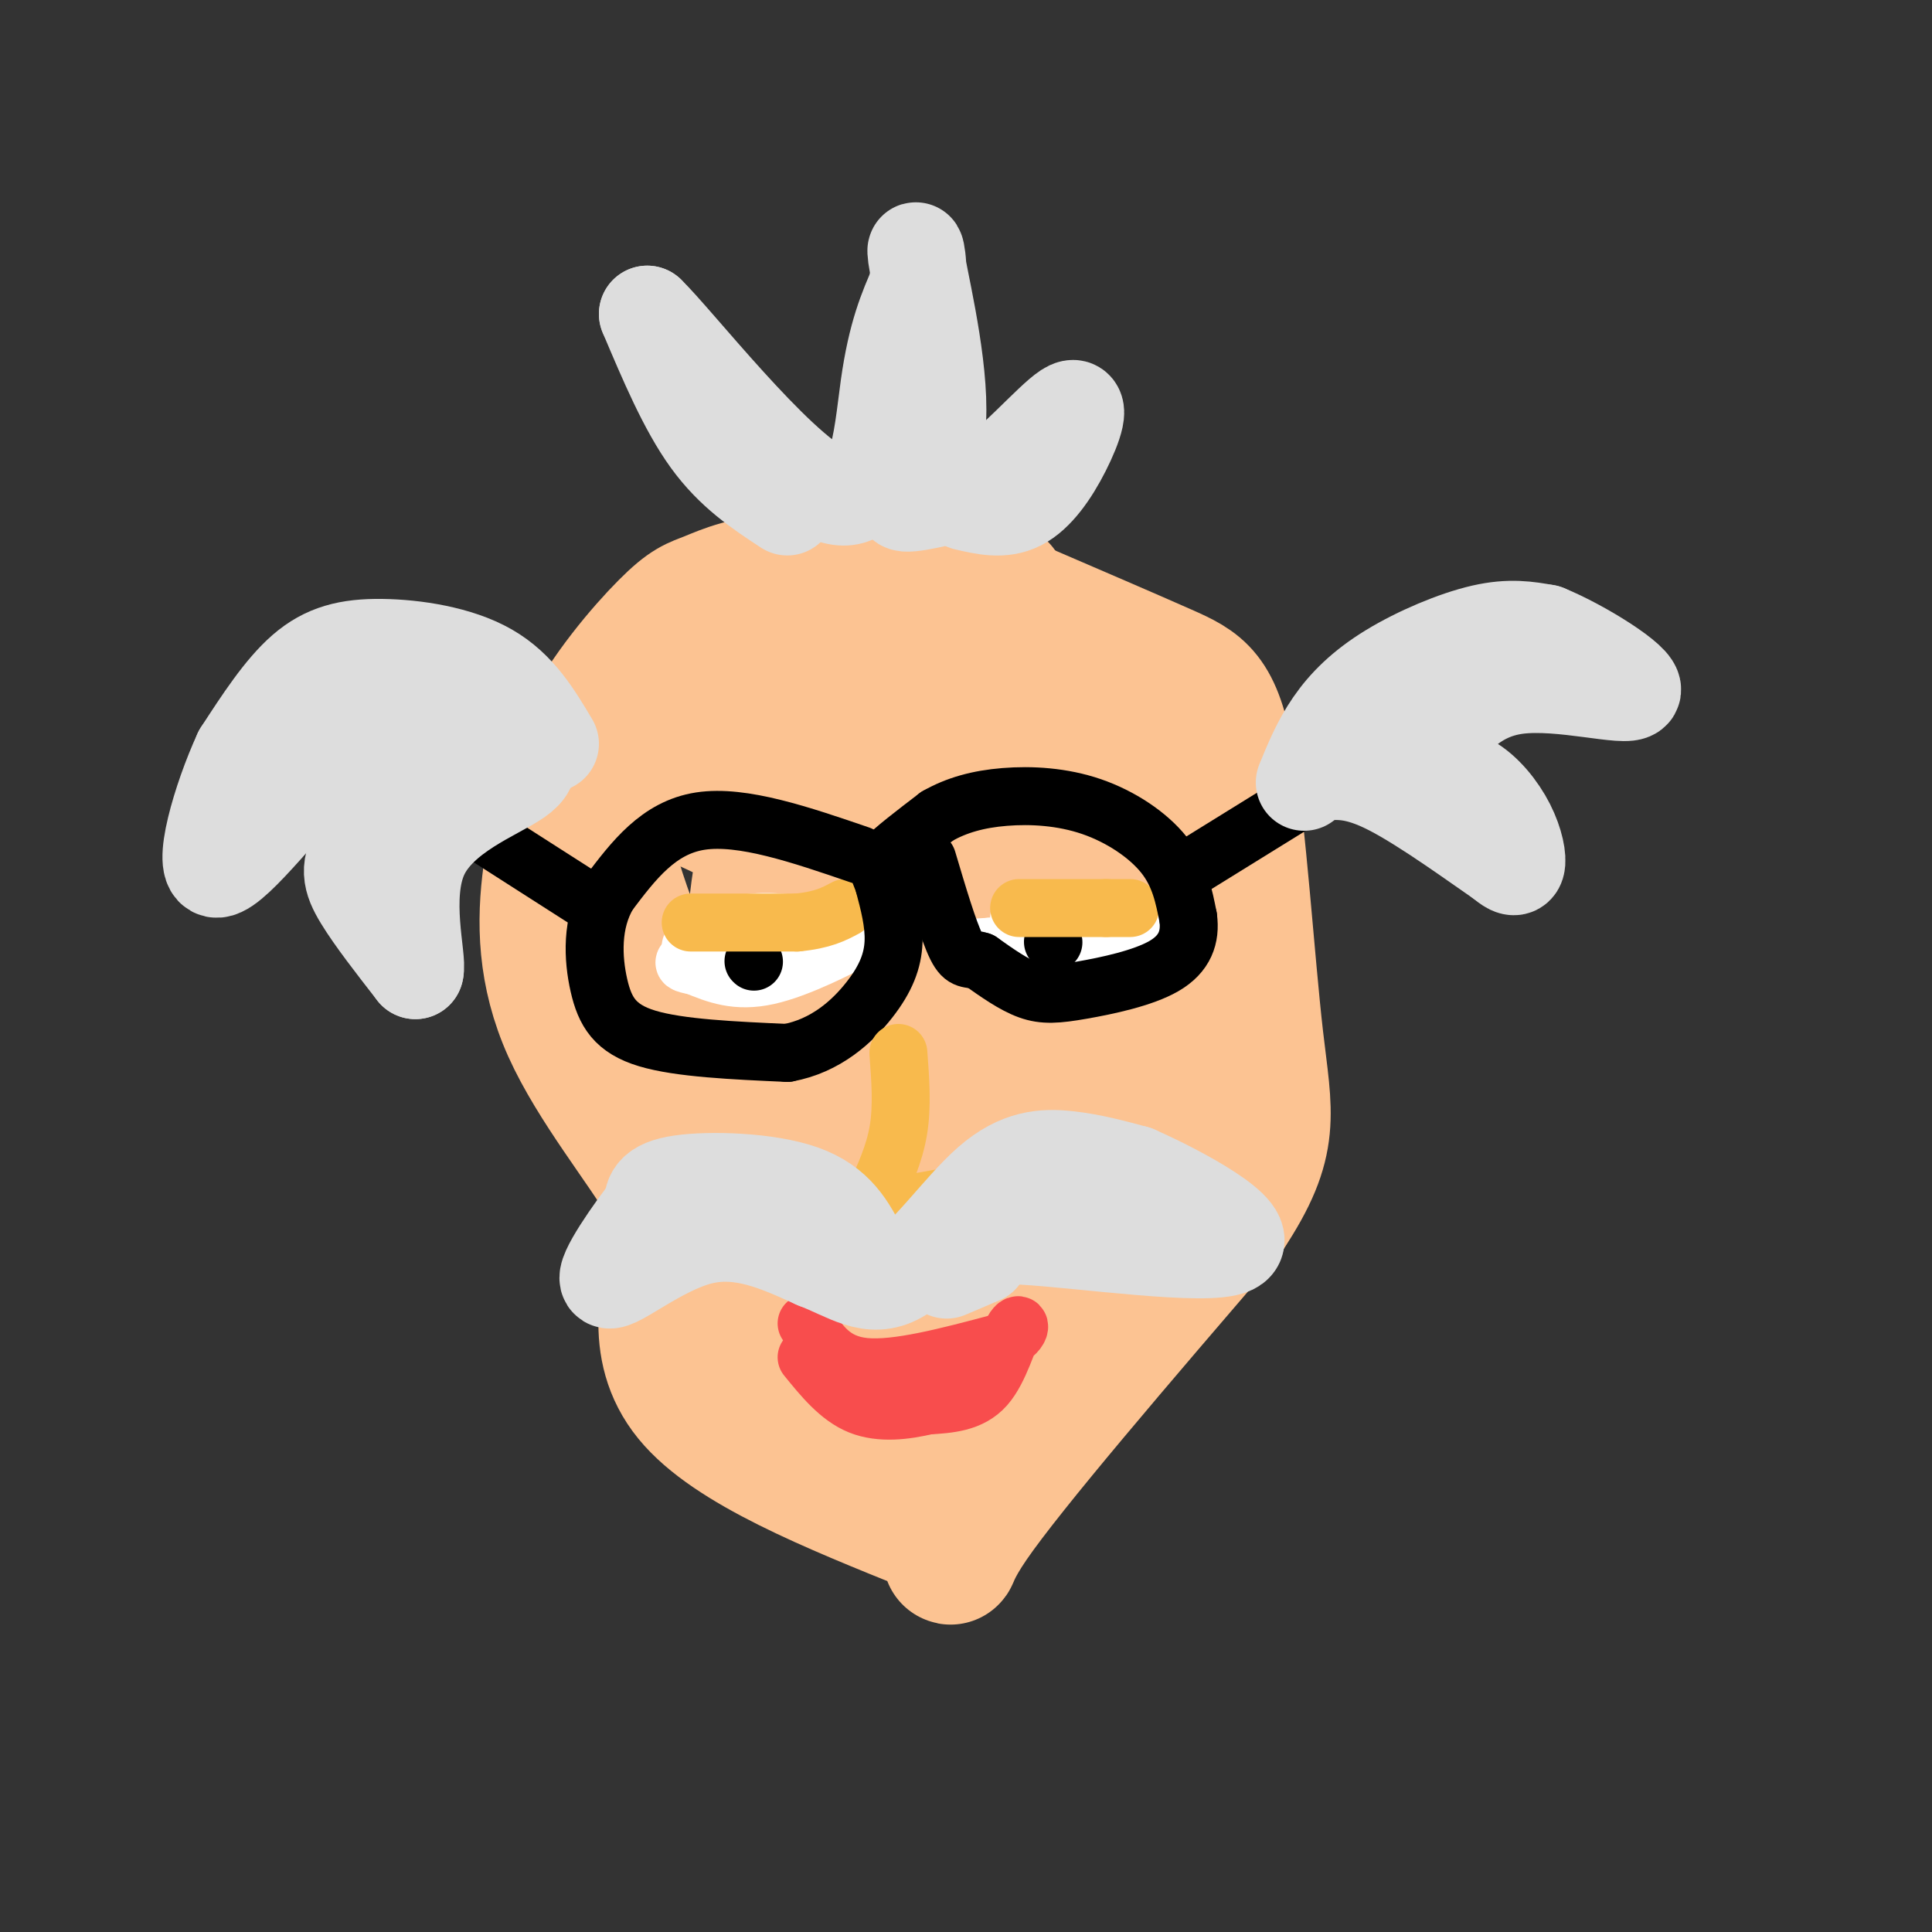 <svg viewBox='0 0 400 400' version='1.1' xmlns='http://www.w3.org/2000/svg' xmlns:xlink='http://www.w3.org/1999/xlink'><rect x="0" y="0" width="400" height="400" fill="#333333" stroke="none"/><g fill='none' stroke='rgb(252,195,146)' stroke-width='28' stroke-linecap='round' stroke-linejoin='round'><path d='M207,122c-15.861,-1.255 -31.722,-2.510 -42,-2c-10.278,0.510 -14.971,2.786 -18,4c-3.029,1.214 -4.392,1.365 -9,6c-4.608,4.635 -12.459,13.753 -17,23c-4.541,9.247 -5.770,18.624 -7,28'/><path d='M114,181c-1.345,9.833 -1.208,20.417 4,32c5.208,11.583 15.488,24.167 20,32c4.512,7.833 3.256,10.917 2,14'/><path d='M140,259c-1.244,7.644 -5.356,19.756 3,30c8.356,10.244 29.178,18.622 50,27'/><path d='M193,316c7.200,6.822 0.200,10.378 8,-1c7.800,-11.378 30.400,-37.689 53,-64'/><path d='M254,251c9.810,-14.861 7.836,-20.014 6,-36c-1.836,-15.986 -3.533,-42.804 -6,-57c-2.467,-14.196 -5.705,-15.770 -13,-19c-7.295,-3.230 -18.648,-8.115 -30,-13'/><path d='M211,126c-8.359,-2.927 -14.258,-3.744 -23,-2c-8.742,1.744 -20.329,6.047 -29,9c-8.671,2.953 -14.427,4.554 -19,11c-4.573,6.446 -7.962,17.735 -11,23c-3.038,5.265 -5.725,4.504 0,21c5.725,16.496 19.863,50.248 34,84'/><path d='M163,272c5.269,16.498 1.443,15.743 2,17c0.557,1.257 5.499,4.526 13,4c7.501,-0.526 17.562,-4.847 27,-12c9.438,-7.153 18.253,-17.138 23,-23c4.747,-5.862 5.427,-7.602 7,-22c1.573,-14.398 4.039,-41.453 4,-56c-0.039,-14.547 -2.583,-16.585 -5,-19c-2.417,-2.415 -4.709,-5.208 -7,-8'/><path d='M227,153c-5.441,-2.514 -15.542,-4.799 -25,-6c-9.458,-1.201 -18.273,-1.317 -24,0c-5.727,1.317 -8.368,4.066 -11,7c-2.632,2.934 -5.256,6.051 -8,19c-2.744,12.949 -5.606,35.728 0,51c5.606,15.272 19.682,23.037 30,27c10.318,3.963 16.879,4.124 21,3c4.121,-1.124 5.802,-3.533 8,-7c2.198,-3.467 4.914,-7.990 6,-16c1.086,-8.010 0.543,-19.505 0,-31'/><path d='M224,200c-1.000,-7.345 -3.501,-10.207 -8,-14c-4.499,-3.793 -10.998,-8.516 -17,-11c-6.002,-2.484 -11.508,-2.728 -17,-3c-5.492,-0.272 -10.969,-0.573 -15,3c-4.031,3.573 -6.616,11.020 -8,23c-1.384,11.980 -1.568,28.492 0,39c1.568,10.508 4.887,15.010 8,20c3.113,4.990 6.019,10.466 10,13c3.981,2.534 9.036,2.127 12,2c2.964,-0.127 3.836,0.028 7,-4c3.164,-4.028 8.621,-12.238 12,-23c3.379,-10.762 4.680,-24.075 3,-34c-1.680,-9.925 -6.340,-16.463 -11,-23'/><path d='M200,188c-3.132,-7.776 -5.462,-15.715 -8,-19c-2.538,-3.285 -5.285,-1.916 -7,-4c-1.715,-2.084 -2.398,-7.622 -3,2c-0.602,9.622 -1.123,34.405 2,51c3.123,16.595 9.889,25.002 13,27c3.111,1.998 2.566,-2.413 0,-11c-2.566,-8.587 -7.152,-21.350 -13,-32c-5.848,-10.650 -12.956,-19.186 -20,-25c-7.044,-5.814 -14.022,-8.907 -21,-12'/><path d='M143,165c7.367,-2.249 36.284,-1.871 51,0c14.716,1.871 15.231,5.234 17,6c1.769,0.766 4.791,-1.067 5,8c0.209,9.067 -2.396,29.033 -5,49'/></g>
<g fill='none' stroke='rgb(255,255,255)' stroke-width='12' stroke-linecap='round' stroke-linejoin='round'><path d='M143,196c3.833,-2.250 7.667,-4.500 13,-5c5.333,-0.500 12.167,0.750 19,2'/><path d='M175,193c4.571,0.036 6.500,-0.875 3,1c-3.500,1.875 -12.429,6.536 -19,8c-6.571,1.464 -10.786,-0.268 -15,-2'/><path d='M144,200c-2.833,-0.500 -2.417,-0.750 -2,-1'/><path d='M211,190c9.000,-0.833 18.000,-1.667 23,-1c5.000,0.667 6.000,2.833 7,5'/><path d='M241,194c-4.833,1.167 -20.417,1.583 -36,2'/><path d='M205,196c-5.667,0.333 -1.833,0.167 2,0'/></g>
<g fill='none' stroke='rgb(0,0,0)' stroke-width='12' stroke-linecap='round' stroke-linejoin='round'><path d='M156,199c0.000,0.000 0.100,0.100 0.1,0.1'/><path d='M218,195c0.000,0.000 0.100,0.100 0.1,0.1'/></g>
<g fill='none' stroke='rgb(248,186,77)' stroke-width='12' stroke-linecap='round' stroke-linejoin='round'><path d='M143,191c0.000,0.000 22.000,0.000 22,0'/><path d='M165,191c5.333,-0.500 7.667,-1.750 10,-3'/><path d='M211,188c0.000,0.000 18.000,0.000 18,0'/><path d='M229,188c3.833,0.000 4.417,0.000 5,0'/></g>
<g fill='none' stroke='rgb(0,0,0)' stroke-width='12' stroke-linecap='round' stroke-linejoin='round'><path d='M178,177c-12.167,-4.167 -24.333,-8.333 -33,-7c-8.667,1.333 -13.833,8.167 -19,15'/><path d='M126,185c-3.643,6.000 -3.250,13.500 -2,19c1.250,5.500 3.357,9.000 10,11c6.643,2.000 17.821,2.500 29,3'/><path d='M163,218c8.012,-1.452 13.542,-6.583 17,-11c3.458,-4.417 4.845,-8.119 5,-12c0.155,-3.881 -0.923,-7.940 -2,-12'/><path d='M183,183c-0.800,-2.578 -1.800,-3.022 0,-5c1.800,-1.978 6.400,-5.489 11,-9'/><path d='M194,169c4.005,-2.301 8.517,-3.555 14,-4c5.483,-0.445 11.938,-0.081 18,2c6.062,2.081 11.732,5.880 15,10c3.268,4.120 4.134,8.560 5,13'/><path d='M246,190c0.528,3.992 -0.652,7.472 -5,10c-4.348,2.528 -11.863,4.104 -17,5c-5.137,0.896 -7.896,1.113 -11,0c-3.104,-1.113 -6.552,-3.557 -10,-6'/><path d='M203,199c-2.400,-0.800 -3.400,0.200 -5,-3c-1.600,-3.200 -3.800,-10.600 -6,-18'/><path d='M246,180c0.000,0.000 21.000,-13.000 21,-13'/><path d='M124,188c0.000,0.000 -25.000,-16.000 -25,-16'/></g>
<g fill='none' stroke='rgb(248,186,77)' stroke-width='12' stroke-linecap='round' stroke-linejoin='round'><path d='M186,218c0.417,5.500 0.833,11.000 0,16c-0.833,5.000 -2.917,9.500 -5,14'/><path d='M181,248c1.500,2.333 7.750,1.167 14,0'/></g>
<g fill='none' stroke='rgb(248,77,77)' stroke-width='12' stroke-linecap='round' stroke-linejoin='round'><path d='M167,274c2.667,4.167 5.333,8.333 12,9c6.667,0.667 17.333,-2.167 28,-5'/><path d='M207,278c5.226,-2.119 4.292,-4.917 3,-3c-1.292,1.917 -2.940,8.548 -6,12c-3.060,3.452 -7.530,3.726 -12,4'/><path d='M192,291c-4.489,1.067 -9.711,1.733 -14,0c-4.289,-1.733 -7.644,-5.867 -11,-10'/></g>
<g fill='none' stroke='rgb(221,221,221)' stroke-width='20' stroke-linecap='round' stroke-linejoin='round'><path d='M114,154c-3.405,-5.726 -6.810,-11.452 -13,-15c-6.190,-3.548 -15.167,-4.917 -22,-5c-6.833,-0.083 -11.524,1.119 -16,5c-4.476,3.881 -8.738,10.440 -13,17'/><path d='M50,156c-4.327,9.370 -8.644,24.295 -5,24c3.644,-0.295 15.250,-15.810 22,-22c6.750,-6.190 8.643,-3.054 11,-1c2.357,2.054 5.179,3.027 8,4'/><path d='M86,161c-1.119,3.310 -7.917,9.583 -11,14c-3.083,4.417 -2.452,6.976 0,11c2.452,4.024 6.726,9.512 11,15'/><path d='M86,201c0.726,-2.238 -2.960,-15.332 1,-24c3.960,-8.668 15.566,-12.911 20,-16c4.434,-3.089 1.695,-5.026 -2,-7c-3.695,-1.974 -8.348,-3.987 -13,-6'/><path d='M92,148c-4.500,-1.167 -9.250,-1.083 -14,-1'/><path d='M270,162c1.667,-4.065 3.333,-8.131 6,-12c2.667,-3.869 6.333,-7.542 12,-11c5.667,-3.458 13.333,-6.702 19,-8c5.667,-1.298 9.333,-0.649 13,0'/><path d='M320,131c7.286,2.940 19.000,10.292 18,12c-1.000,1.708 -14.714,-2.226 -24,-1c-9.286,1.226 -14.143,7.613 -19,14'/><path d='M295,156c-3.367,3.062 -2.283,3.715 0,4c2.283,0.285 5.767,0.200 9,2c3.233,1.800 6.217,5.485 8,9c1.783,3.515 2.367,6.862 2,8c-0.367,1.138 -1.683,0.069 -3,-1'/><path d='M311,178c-4.911,-3.356 -15.689,-11.244 -23,-15c-7.311,-3.756 -11.156,-3.378 -15,-3'/><path d='M163,105c-5.583,-3.667 -11.167,-7.333 -16,-14c-4.833,-6.667 -8.917,-16.333 -13,-26'/><path d='M134,65c5.655,5.405 26.292,31.917 37,37c10.708,5.083 11.488,-11.262 13,-22c1.512,-10.738 3.756,-15.869 6,-21'/><path d='M190,59c0.523,-5.967 -1.169,-10.383 0,-4c1.169,6.383 5.199,23.565 4,34c-1.199,10.435 -7.628,14.124 -7,15c0.628,0.876 8.314,-1.062 16,-3'/><path d='M203,101c6.504,-4.397 14.764,-13.890 18,-16c3.236,-2.110 1.448,3.163 -1,8c-2.448,4.837 -5.557,9.239 -9,11c-3.443,1.761 -7.222,0.880 -11,0'/><path d='M178,259c-2.422,-4.733 -4.844,-9.467 -12,-12c-7.156,-2.533 -19.044,-2.867 -25,-2c-5.956,0.867 -5.978,2.933 -6,5'/><path d='M135,250c-3.810,4.762 -10.333,14.167 -9,15c1.333,0.833 10.524,-6.905 19,-9c8.476,-2.095 16.238,1.452 24,5'/><path d='M169,261c6.622,2.515 11.177,6.303 17,3c5.823,-3.303 12.914,-13.697 19,-19c6.086,-5.303 11.167,-5.515 16,-5c4.833,0.515 9.416,1.758 14,3'/><path d='M235,243c9.143,4.024 25.000,12.583 20,15c-5.000,2.417 -30.857,-1.310 -43,-2c-12.143,-0.690 -10.571,1.655 -9,4'/><path d='M203,260c-2.667,1.167 -4.833,2.083 -7,3'/></g>
</svg>